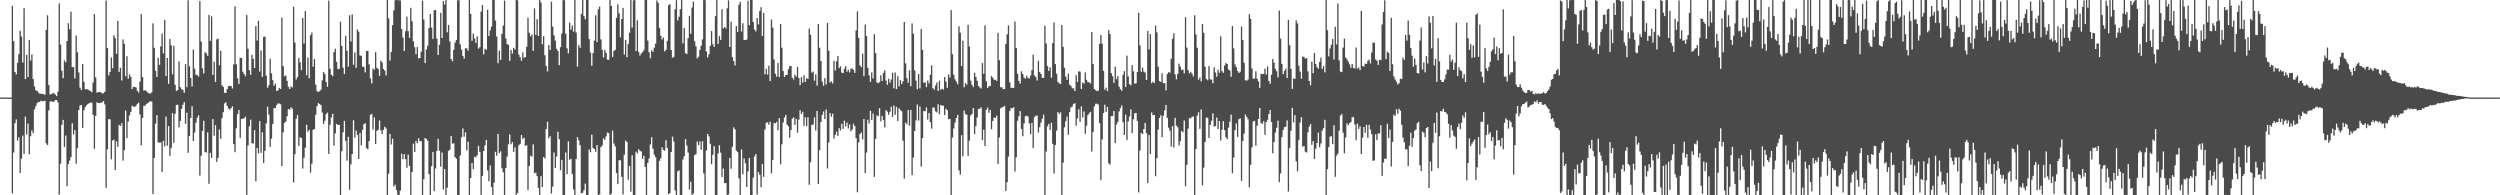 <?xml version="1.0" encoding="UTF-8"?>
<svg xmlns="http://www.w3.org/2000/svg" width="1920" height="150">
  <path d="M0 74.923h1v1.000H0zM1 74.926h1v1.000H1zM2 74.928h1v1.000H2zM3 74.909h1v1.000H3zM4 74.894h1v1.000H4zM5 74.924h1v1.000H5zM6 74.919h1v1.000H6zM7 74.919h1v1.000H7zM8 74.915h1v1.000H8zM9 4.436h1v144.067H9zM10 31.588h1v85.577H10zM11 55.233h1v39.396H11zM12 57.137h1v34.567H12zM13 48.171h1v59.786H13zM14 41.595h1v63.856H14zM15 23.600h1v109.339H15zM16 28.071h1v93.801H16zM17 47.959h1v56.199H17zM18 6.236h1v111.927H18zM19 60.761h1v28.815H19zM20 42.203h1v61.083H20zM21 59.237h1v35.676H21zM22 30.608h1v87.937H22zM23 46.463h1v58.169H23zM24 41.784h1v58.380H24zM25 60.715h1v41.708H25zM26 66.280h1v17.723H26zM27 69.304h1v12.258H27zM28 69.767h1v9.527H28zM29 71.085h1v7.203H29zM30 71.888h1v6.347H30zM31 71.995h1v5.368H31zM32 72.023h1v5.746H32zM33 72.351h1v5.342H33zM34 72.803h1v4.551H34zM35 22.974h1v87.143H35zM36 11.748h1v99.642H36zM37 65.217h1v19.626H37zM38 72.482h1v5.490H38zM39 72.374h1v5.385H39zM40 71.700h1v6.513H40zM41 71.528h1v6.617H41zM42 72.615h1v4.259H42zM43 73.829h1v2.960H43zM44 70.421h1v8.172H44zM45 2.659h1v146.857H45zM46 34.141h1v91.569H46zM47 54.311h1v41.599H47zM48 60.045h1v31.997H48zM49 46.438h1v66.389H49zM50 47.933h1v56.180H50zM51 31.511h1v111.526H51zM52 17.853h1v108.138H52zM53 22.427h1v100.989H53zM54 8.974h1v111.719H54zM55 51.577h1v43.115H55zM56 51.531h1v51.764H56zM57 60.289h1v39.629H57zM58 27.184h1v98.495H58zM59 40.170h1v73.670H59zM60 55.638h1v28.909H60zM61 67.345h1v13.633H61zM62 69.220h1v11.368H62zM63 49.095h1v49.110H63zM64 62.805h1v21.915H64zM65 68.628h1v13.712H65zM66 68.522h1v12.320H66zM67 68.584h1v11.340H67zM68 69.489h1v9.697H68zM69 69.863h1v8.909H69zM70 70.851h1v7.951H70zM71 63.349h1v24.893H71zM72 10.862h1v103.402H72zM73 59.441h1v29.606H73zM74 71.126h1v7.361H74zM75 70.787h1v8.302H75zM76 70.497h1v8.779H76zM77 70.945h1v7.784H77zM78 71.720h1v7.043H78zM79 71.559h1v5.992H79zM80 70.391h1v9.773H80zM81 0.407h1v143.816H81zM82 36.925h1v77.692H82zM83 57.916h1v33.605H83zM84 55.286h1v36.345H84zM85 44.090h1v78.293H85zM86 52.449h1v55.480H86zM87 27.132h1v80.123H87zM88 29.343h1v101.231H88zM89 41.281h1v67.334H89zM90 16.089h1v96.648H90zM91 55.221h1v40.746H91zM92 52.088h1v44.611H92zM93 61.792h1v32.900H93zM94 30.260h1v93.135H94zM95 33.654h1v81.669H95zM96 58.525h1v26.360H96zM97 43.191h1v62.865H97zM98 60.410h1v32.983H98zM99 57.144h1v31.457H99zM100 59.090h1v26.833H100zM101 68.470h1v12.809H101zM102 66.654h1v15.094H102zM103 66.798h1v15.443H103zM104 67.214h1v13.961H104zM105 69.791h1v9.953H105zM106 71.081h1v7.819H106zM107 62.661h1v25.283H107zM108 10.895h1v100.640H108zM109 59.141h1v31.453H109zM110 69.655h1v11.600H110zM111 69.202h1v12.027H111zM112 70.053h1v9.720H112zM113 71.075h1v8.307H113zM114 71.723h1v6.578H114zM115 71.837h1v5.950H115zM116 71.019h1v6.940H116zM117 17.922h1v131.136H117zM118 36.695h1v84.613H118zM119 54.335h1v40.656H119zM120 59.144h1v29.268H120zM121 44.398h1v64.955H121zM122 49.803h1v59.785H122zM123 35.616h1v73.780H123zM124 25.813h1v106.267H124zM125 41.027h1v67.102H125zM126 15.410h1v96.975H126zM127 58.409h1v31.124H127zM128 44.488h1v67.339H128zM129 64.351h1v32.465H129zM130 29.949h1v89.766H130zM131 34.867h1v78.672H131zM132 57.157h1v29.789H132zM133 35.209h1v74.475H133zM134 65.133h1v22.196H134zM135 69.844h1v10.738H135zM136 69.190h1v11.195H136zM137 47.155h1v50.705H137zM138 67.020h1v25.789H138zM139 68.577h1v14.972H139zM140 69.023h1v11.387H140zM141 71.309h1v7.108H141zM142 49.189h1v45.864H142zM143 66.943h1v19.571H143zM144 0.213h1v117.064H144zM145 50.963h1v53.432H145zM146 59.969h1v30.659H146zM147 66.417h1v15.232H147zM148 38.040h1v70.248H148zM149 52.677h1v49.104H149zM150 57.372h1v36.927H150zM151 57.741h1v32.700H151zM152 58.757h1v29.816H152zM153 0.872h1v133.993H153zM154 31.916h1v87.680H154zM155 52.547h1v47.982H155zM156 56.475h1v36.244H156zM157 40.135h1v76.710H157zM158 41.013h1v76.157H158zM159 42.891h1v58.758H159zM160 11.453h1v129.711H160zM161 31.403h1v86.002H161zM162 12.561h1v108.721H162zM163 57.558h1v33.949H163zM164 47.401h1v56.835H164zM165 62.882h1v33.259H165zM166 30.267h1v94.066H166zM167 29.650h1v91.558H167zM168 50.015h1v49.484H168zM169 39.000h1v67.609H169zM170 65.477h1v25.301H170zM171 66.785h1v19.378H171zM172 71.320h1v8.119H172zM173 71.297h1v7.253H173zM174 68.443h1v12.973H174zM175 66.173h1v17.125H175zM176 65.965h1v18.266H176zM177 65.979h1v17.000H177zM178 67.964h1v13.689H178zM179 49.501h1v61.171H179zM180 4.840h1v112.059H180zM181 49.412h1v49.131H181zM182 60.129h1v27.403H182zM183 64.517h1v19.983H183zM184 44.334h1v61.504H184zM185 44.563h1v46.807H185zM186 55.031h1v36.144H186zM187 56.951h1v33.817H187zM188 58.561h1v31.080H188zM189 11.522h1v138.131H189zM190 37.357h1v74.369H190zM191 53.850h1v43.226H191zM192 57.434h1v34.442H192zM193 42.097h1v67.978H193zM194 45.144h1v64.968H194zM195 52.248h1v47.695H195zM196 19.997h1v119.250H196zM197 31.122h1v82.500H197zM198 15.913h1v101.925H198zM199 54.985h1v38.046H199zM200 38.755h1v78.689H200zM201 59.059h1v42.570H201zM202 28.311h1v96.966H202zM203 28.097h1v87.756H203zM204 58.089h1v36.807H204zM205 67.316h1v14.627H205zM206 65.448h1v22.546H206zM207 45.157h1v67.645H207zM208 56.313h1v50.061H208zM209 61.586h1v33.710H209zM210 65.940h1v17.163H210zM211 64.217h1v18.709H211zM212 69.775h1v10.986H212zM213 69.413h1v10.039H213zM214 67.491h1v12.014H214zM215 68.315h1v11.826H215zM216 13.563h1v113.988H216zM217 50.817h1v50.814H217zM218 58.610h1v35.768H218zM219 57.956h1v35.435H219zM220 62.098h1v27.258H220zM221 66.643h1v17.058H221zM222 68.328h1v15.938H222zM223 66.283h1v16.174H223zM224 67.181h1v16.319H224zM225 5.209h1v134.933H225zM226 32.678h1v85.770H226zM227 61.054h1v30.230H227zM228 59.198h1v29.157H228zM229 44.436h1v67.614H229zM230 47.923h1v57.561H230zM231 53.827h1v52.181H231zM232 13.741h1v115.702H232zM233 33.441h1v87.730H233zM234 8.488h1v104.915H234zM235 57.758h1v38.021H235zM236 44.219h1v56.959H236zM237 60.154h1v39.618H237zM238 27.103h1v105.485H238zM239 25.056h1v100.701H239zM240 51.271h1v48.387H240zM241 45.359h1v53.775H241zM242 65.051h1v23.137H242zM243 70.030h1v11.439H243zM244 70.607h1v8.609H244zM245 70.024h1v9.824H245zM246 68.789h1v12.027H246zM247 61.699h1v24.715H247zM248 55.202h1v39.979H248zM249 56.852h1v35.804H249zM250 62.920h1v24.608H250zM251 66.587h1v19.886H251zM252 0.523h1v117.706H252zM253 52.813h1v42.958H253zM254 57.350h1v32.758H254zM255 58.518h1v28.909H255zM256 40.110h1v71.788H256zM257 37.375h1v65.070H257zM258 47.444h1v47.711H258zM259 53.069h1v42.933H259zM260 52.952h1v42.887H260zM261 16.647h1v133.218H261zM262 35.298h1v80.872H262zM263 51.963h1v49.744H263zM264 56.854h1v35.990H264zM265 27.440h1v80.772H265zM266 39.009h1v84.373H266zM267 51.246h1v53.824H267zM268 11.718h1v134.068H268zM269 31.843h1v94.406H269zM270 11.036h1v107.261H270zM271 49.730h1v42.643H271zM272 40.245h1v65.478H272zM273 52.142h1v48.151H273zM274 22.653h1v80.974H274zM275 24.360h1v97.750H275zM276 42.588h1v59.447H276zM277 42.881h1v68.801H277zM278 51.159h1v48.590H278zM279 51.475h1v43.968H279zM280 55.624h1v39.047H280zM281 39.175h1v74.537H281zM282 39.030h1v75.657H282zM283 49.384h1v58.973H283zM284 60.173h1v28.008H284zM285 64.139h1v23.299H285zM286 52.574h1v46.942H286zM287 53.494h1v36.690H287zM288 40.071h1v70.527H288zM289 52.051h1v48.418H289zM290 53.136h1v46.534H290zM291 58.223h1v34.272H291zM292 46.648h1v53.456H292zM293 47.908h1v55.067H293zM294 52.984h1v46.821H294zM295 54.241h1v43.093H295zM296 57.931h1v40.741H296zM297 -0.234h1v150.099H297zM298 14.107h1v119.316H298zM299 46.595h1v56.318H299zM300 39.853h1v71.082H300zM301 19.344h1v87.141H301zM302 7.993h1v135.237H302zM303 0.128h1v141.689H303zM304 -0.088h1v145.952H304zM305 0.064h1v149.493H305zM306 0.184h1v149.982H306zM307 0.340h1v146.107H307zM308 22.222h1v95.844H308zM309 28.818h1v93.423H309zM310 39.136h1v79.255H310zM311 24.030h1v98.207H311zM312 12.802h1v116.001H312zM313 23.883h1v94.828H313zM314 29.025h1v98.424H314zM315 5.984h1v144.155H315zM316 16.370h1v115.797H316zM317 31.807h1v78.513H317zM318 36.270h1v80.405H318zM319 41.600h1v66.572H319zM320 36.144h1v73.832H320zM321 44.812h1v61.309H321zM322 44.516h1v63.921H322zM323 39.686h1v68.771H323zM324 0.461h1v149.688H324zM325 14.951h1v122.606H325zM326 48.472h1v57.491H326zM327 38.065h1v68.637H327zM328 35.092h1v73.026H328zM329 21.563h1v112.208H329zM330 10.828h1v139.178H330zM331 21.136h1v106.499H331zM332 29.830h1v86.925H332zM333 7.836h1v138.962H333zM334 7.744h1v121.649H334zM335 29.667h1v86.287H335zM336 42.223h1v64.380H336zM337 34.400h1v81.337H337zM338 9.921h1v118.105H338zM339 29.206h1v87.924H339zM340 0.856h1v144.730H340zM341 3.540h1v126.271H341zM342 -1.391h1v151.927H342zM343 24.769h1v119.360H343zM344 19.179h1v96.755H344zM345 31.840h1v83.013H345zM346 45.288h1v59.150H346zM347 47.070h1v63.260H347zM348 38.228h1v71.798H348zM349 32.728h1v87.971H349zM350 30.602h1v91.242H350zM351 0.275h1v150.419H351zM352 0.096h1v149.886H352zM353 34.121h1v85.298H353zM354 38.085h1v67.403H354zM355 42.995h1v55.663H355zM356 45.068h1v59.899H356zM357 37.143h1v64.484H357zM358 37.117h1v78.370H358zM359 38.879h1v69.932H359zM360 -0.298h1v150.141H360zM361 10.685h1v126.044H361zM362 31.314h1v93.832H362zM363 25.793h1v104.193H363zM364 29.545h1v90.785H364zM365 32.903h1v87.948H365zM366 27.896h1v91.372H366zM367 37.330h1v74.715H367zM368 36.230h1v80.458H368zM369 8.903h1v140.829H369zM370 3.867h1v131.270H370zM371 41.783h1v74.245H371zM372 37.371h1v74.331H372zM373 38.309h1v69.087H373zM374 7.428h1v123.461H374zM375 27.672h1v111.558H375zM376 23.258h1v103.817H376zM377 20.338h1v123.449H377zM378 -0.384h1v150.412H378zM379 0.023h1v140.313H379zM380 15.764h1v100.818H380zM381 28.041h1v91.542H381zM382 48.557h1v54.320H382zM383 38.883h1v78.708H383zM384 45.953h1v70.284H384zM385 25.950h1v103.292H385zM386 19.688h1v112.680H386zM387 0.399h1v149.716H387zM388 29.476h1v99.547H388zM389 33.805h1v86.394H389zM390 34.557h1v76.353H390zM391 46.725h1v56.465H391zM392 38.325h1v72.483H392zM393 41.117h1v68.003H393zM394 36.717h1v79.981H394zM395 38.060h1v75.031H395zM396 -0.513h1v150.364H396zM397 0.241h1v147.911H397zM398 41.881h1v69.709H398zM399 43.999h1v66.493H399zM400 46.627h1v57.124H400zM401 40.234h1v66.487H401zM402 44.379h1v61.310H402zM403 43.841h1v68.232H403zM404 35.933h1v75.635H404zM405 13.494h1v132.620H405zM406 25.093h1v102.452H406zM407 27.948h1v91.608H407zM408 26.435h1v93.908H408zM409 39.053h1v71.804H409zM410 6.425h1v126.574H410zM411 26.730h1v105.904H411zM412 14.814h1v120.480H412zM413 27.582h1v116.700H413zM414 -3.777h1v155.693H414zM415 1.949h1v133.339H415zM416 33.999h1v109.619H416zM417 27.756h1v92.751H417zM418 42.443h1v79.295H418zM419 50.523h1v48.625H419zM420 54.880h1v38.623H420zM421 34.559h1v71.618H421zM422 38.411h1v66.153H422zM423 1.318h1v147.338H423zM424 20.406h1v122.858H424zM425 27.154h1v89.930H425zM426 31.229h1v97.756H426zM427 37.404h1v82.803H427zM428 39.092h1v62.082H428zM429 50.080h1v56.790H429zM430 36.209h1v94.512H430zM431 25.759h1v97.015H431zM432 -0.459h1v152.024H432zM433 0.210h1v149.803H433zM434 25.801h1v91.286H434zM435 37.114h1v96.624H435zM436 40.951h1v67.666H436zM437 17.401h1v105.320H437zM438 22.780h1v99.154H438zM439 19.631h1v113.879H439zM440 24.280h1v121.256H440zM441 -0.162h1v150.470H441zM442 25.024h1v97.110H442zM443 51.203h1v54.040H443zM444 34.650h1v73.071H444zM445 36.694h1v74.799H445zM446 10.634h1v137.817H446zM447 -0.235h1v148.324H447zM448 12.415h1v133.699H448zM449 14.810h1v126.135H449zM450 -0.716h1v151.420H450zM451 -0.396h1v151.037H451zM452 30.036h1v84.731H452zM453 40.343h1v76.622H453zM454 50.504h1v52.944H454zM455 40.733h1v72.946H455zM456 31.203h1v83.208H456zM457 11.704h1v104.803H457zM458 32.379h1v79.004H458zM459 7.143h1v142.775H459zM460 5.000h1v144.371H460zM461 30.236h1v82.760H461zM462 38.252h1v73.411H462zM463 44.188h1v62.036H463zM464 38.418h1v68.978H464zM465 40.585h1v64.156H465zM466 45.719h1v56.092H466zM467 45.951h1v56.313H467zM468 0.011h1v150.415H468zM469 4.562h1v144.106H469zM470 43.814h1v56.489H470zM471 39.161h1v71.061H471zM472 38.291h1v74.107H472zM473 13.738h1v119.248H473zM474 3.371h1v138.053H474zM475 10.332h1v112.680H475zM476 28.720h1v94.349H476zM477 14.620h1v121.145H477zM478 6.104h1v143.160H478zM479 41.894h1v76.890H479zM480 30.684h1v77.313H480zM481 43.941h1v65.047H481zM482 33.722h1v104.298H482zM483 25.142h1v102.348H483zM484 -0.999h1v148.162H484zM485 21.216h1v98.049H485zM486 0.303h1v149.726H486zM487 -0.133h1v150.077H487zM488 39.232h1v77.243H488zM489 15.660h1v102.151H489zM490 39.890h1v74.700H490zM491 42.627h1v73.147H491zM492 41.049h1v75.253H492zM493 40.039h1v81.918H493zM494 38.611h1v80.998H494zM495 -0.132h1v128.290H495zM496 -0.014h1v150.090H496zM497 31.151h1v93.982H497zM498 40.084h1v81.629H498zM499 44.701h1v66.236H499zM500 38.592h1v66.820H500zM501 39.809h1v74.492H501zM502 36.592h1v82.209H502zM503 33.495h1v87.221H503zM504 0.379h1v149.540H504zM505 2.085h1v147.593H505zM506 21.559h1v101.924H506zM507 27.431h1v94.179H507zM508 30.371h1v82.828H508zM509 28.760h1v86.335H509zM510 39.445h1v76.232H510zM511 38.244h1v69.460H511zM512 31.334h1v82.297H512zM513 4.025h1v144.997H513zM514 3.178h1v145.173H514zM515 38.466h1v78.316H515zM516 44.354h1v60.609H516zM517 43.690h1v65.006H517zM518 7.108h1v139.156H518zM519 0.120h1v149.814H519zM520 15.641h1v115.917H520zM521 12.855h1v117.949H521zM522 7.047h1v145.334H522zM523 -0.950h1v150.922H523zM524 33.272h1v89.198H524zM525 21.511h1v98.479H525zM526 40.933h1v65.942H526zM527 41.512h1v70.185H527zM528 29.291h1v87.879H528zM529 12.112h1v133.501H529zM530 25.928h1v113.568H530zM531 5.748h1v143.976H531zM532 1.225h1v147.365H532zM533 31.624h1v87.464H533zM534 35.557h1v82.857H534zM535 44.875h1v63.803H535zM536 43.581h1v67.919H536zM537 38.347h1v70.281H537zM538 35.146h1v79.809H538zM539 30.334h1v78.085H539zM540 -1.024h1v134.185H540zM541 0.127h1v150.782H541zM542 39.498h1v76.118H542zM543 44.108h1v58.734H543zM544 41.679h1v63.149H544zM545 35.248h1v75.155H545zM546 23.879h1v102.274H546zM547 33.965h1v84.889H547zM548 35.983h1v76.267H548zM549 12.392h1v137.763H549zM550 -0.097h1v150.094H550zM551 33.757h1v84.093H551zM552 27.736h1v83.874H552zM553 30.625h1v86.628H553zM554 7.082h1v128.782H554zM555 21.905h1v107.559H555zM556 20.719h1v119.924H556zM557 21.937h1v118.647H557zM558 6.378h1v145.607H558zM559 0.252h1v149.133H559zM560 36.049h1v85.318H560zM561 16.643h1v112.941H561zM562 43.877h1v68.872H562zM563 46.871h1v50.941H563zM564 50.284h1v49.059H564zM565 20.027h1v95.710H565zM566 24.504h1v92.300H566zM567 3.589h1v133.384H567zM568 1.384h1v148.552H568zM569 24.186h1v90.602H569zM570 17.834h1v115.992H570zM571 30.759h1v90.909H571zM572 30.666h1v94.735H572zM573 30.406h1v113.142H573zM574 0.498h1v131.189H574zM575 19.357h1v101.936H575zM576 -0.443h1v150.794H576zM577 -0.109h1v150.541H577zM578 16.854h1v119.524H578zM579 22.681h1v97.547H579zM580 24.135h1v94.158H580zM581 13.794h1v135.681H581zM582 18.732h1v113.389H582zM583 8.501h1v125.710H583zM584 5.526h1v138.251H584zM585 27.711h1v98.139H585zM586 9.913h1v125.943H586zM587 57.096h1v42.396H587zM588 52.800h1v41.509H588zM589 57.277h1v36.598H589zM590 50.493h1v45.254H590zM591 62.247h1v31.187H591zM592 14.958h1v118.136H592zM593 21.178h1v101.626H593zM594 45.683h1v48.808H594zM595 56.673h1v38.030H595zM596 58.886h1v34.712H596zM597 48.325h1v51.745H597zM598 59.129h1v31.567H598zM599 18.450h1v107.782H599zM600 36.593h1v74.213H600zM601 54.570h1v39.541H601zM602 59.203h1v31.038H602zM603 57.640h1v30.634H603zM604 57.425h1v38.296H604zM605 53.168h1v43.773H605zM606 50.800h1v54.918H606zM607 50.685h1v49.178H607zM608 59.728h1v31.347H608zM609 61.102h1v29.038H609zM610 57.393h1v38.432H610zM611 58.855h1v32.455H611zM612 51.338h1v50.567H612zM613 59.889h1v32.005H613zM614 65.442h1v19.194H614zM615 59.254h1v28.294H615zM616 63.485h1v22.375H616zM617 57.820h1v38.805H617zM618 62.938h1v27.194H618zM619 60.082h1v36.820H619zM620 60.668h1v29.349H620zM621 21.928h1v119.956H621zM622 26.708h1v97.888H622zM623 55.748h1v40.219H623zM624 54.964h1v40.679H624zM625 61.966h1v28.137H625zM626 57.117h1v43.150H626zM627 65.788h1v19.404H627zM628 18.411h1v122.933H628zM629 36.661h1v78.652H629zM630 46.833h1v46.930H630zM631 62.638h1v25.601H631zM632 65.914h1v19.684H632zM633 59.996h1v31.463H633zM634 64.844h1v19.218H634zM635 17.592h1v111.808H635zM636 39.005h1v70.472H636zM637 63.361h1v23.479H637zM638 62.537h1v27.051H638zM639 64.094h1v23.190H639zM640 46.690h1v59.796H640zM641 54.169h1v49.367H641zM642 47.062h1v54.097H642zM643 43.008h1v61.400H643zM644 52.255h1v46.076H644zM645 50.903h1v49.271H645zM646 55.695h1v39.371H646zM647 56.151h1v42.820H647zM648 52.824h1v39.855H648zM649 50.825h1v46.313H649zM650 55.039h1v39.172H650zM651 53.435h1v45.216H651zM652 55.601h1v40.041H652zM653 52.837h1v47.948H653zM654 52.541h1v46.882H654zM655 53.777h1v41.283H655zM656 55.949h1v40.825H656zM657 23.376h1v82.751H657zM658 8.680h1v138.969H658zM659 29.187h1v80.223H659zM660 50.181h1v52.608H660zM661 51.492h1v50.303H661zM662 41.230h1v65.757H662zM663 58.536h1v32.832H663zM664 18.892h1v114.054H664zM665 27.678h1v89.514H665zM666 52.077h1v39.899H666zM667 57.894h1v37.019H667zM668 62.842h1v22.214H668zM669 55.534h1v36.662H669zM670 60.225h1v26.949H670zM671 26.248h1v109.562H671zM672 40.796h1v65.849H672zM673 63.351h1v25.278H673zM674 63.842h1v25.352H674zM675 63.150h1v19.984H675zM676 57.740h1v35.435H676zM677 62.147h1v26.965H677zM678 56.030h1v36.211H678zM679 53.993h1v43.874H679zM680 61.907h1v22.647H680zM681 65.116h1v20.624H681zM682 60.437h1v27.678H682zM683 63.503h1v22.346H683zM684 61.081h1v20.888H684zM685 55.852h1v33.883H685zM686 67.818h1v13.258H686zM687 55.632h1v32.558H687zM688 68.455h1v13.614H688zM689 58.514h1v34.413H689zM690 66.308h1v16.823H690zM691 61.617h1v22.730H691zM692 64.487h1v20.939H692zM693 62.531h1v45.514H693zM694 16.875h1v120.332H694zM695 48.693h1v45.465H695zM696 60.057h1v35.387H696zM697 63.595h1v20.854H697zM698 53.979h1v42.587H698zM699 66.234h1v18.171H699zM700 18.012h1v116.431H700zM701 25.870h1v95.170H701zM702 54.004h1v46.581H702zM703 61.887h1v30.623H703zM704 68.506h1v11.738H704zM705 56.838h1v35.713H705zM706 67.864h1v13.896H706zM707 22.259h1v105.668H707zM708 38.299h1v67.739H708zM709 63.624h1v21.650H709zM710 63.129h1v22.312H710zM711 66.896h1v15.625H711zM712 61.898h1v29.906H712zM713 64.044h1v22.765H713zM714 57.459h1v36.312H714zM715 50.241h1v48.576H715zM716 67.753h1v14.712H716zM717 68.789h1v13.943H717zM718 65.702h1v19.877H718zM719 63.409h1v22.968H719zM720 69.873h1v10.238H720zM721 61.973h1v25.700H721zM722 68.991h1v11.713H722zM723 68.093h1v13.126H723zM724 68.761h1v12.414H724zM725 59.123h1v29.231H725zM726 62.653h1v20.920H726zM727 67.449h1v17.162H727zM728 57.139h1v34.428H728zM729 59.557h1v31.734H729zM730 7.838h1v142.542H730zM731 41.624h1v63.980H731zM732 57.356h1v41.323H732zM733 60.943h1v33.175H733zM734 62.719h1v27.924H734zM735 64.772h1v23.520H735zM736 20.165h1v110.654H736zM737 25.164h1v109.024H737zM738 50.712h1v53.104H738zM739 31.358h1v88.706H739zM740 66.970h1v17.911H740zM741 63.916h1v23.725H741zM742 64.990h1v23.102H742zM743 19.154h1v100.591H743zM744 35.647h1v72.373H744zM745 61.876h1v26.798H745zM746 65.131h1v22.483H746zM747 66.943h1v16.046H747zM748 55.839h1v47.209H748zM749 59.107h1v37.719H749zM750 62.055h1v28.204H750zM751 65.985h1v17.683H751zM752 67.206h1v16.331H752zM753 67.973h1v14.464H753zM754 48.422h1v59.225H754zM755 56.734h1v42.829H755zM756 19.430h1v92.673H756zM757 62.409h1v21.943H757zM758 67.623h1v15.005H758zM759 66.187h1v20.394H759zM760 66.101h1v18.303H760zM761 58.464h1v40.817H761zM762 59.703h1v33.173H762zM763 61.400h1v28.789H763zM764 61.142h1v29.391H764zM765 62.174h1v26.605H765zM766 25.245h1v100.730H766zM767 46.303h1v59.280H767zM768 66.979h1v16.286H768zM769 67.070h1v15.402H769zM770 68.458h1v13.639H770zM771 68.341h1v12.995H771zM772 33.814h1v112.822H772zM773 26.303h1v113.642H773zM774 19.517h1v100.737H774zM775 63.183h1v22.027H775zM776 67.378h1v15.783H776zM777 67.519h1v15.548H777zM778 67.531h1v14.889H778zM779 16.564h1v115.165H779zM780 36.875h1v83.968H780zM781 56.586h1v36.196H781zM782 62.164h1v27.103H782zM783 64.202h1v21.092H783zM784 54.708h1v44.414H784zM785 56.847h1v47.791H785zM786 59.573h1v35.324H786zM787 60.415h1v28.845H787zM788 58.127h1v30.686H788zM789 59.750h1v29.690H789zM790 60.298h1v34.538H790zM791 58.046h1v44.998H791zM792 53.851h1v40.552H792zM793 41.963h1v71.754H793zM794 57.925h1v32.139H794zM795 59.249h1v29.550H795zM796 61.852h1v26.991H796zM797 46.713h1v55.055H797zM798 55.171h1v42.513H798zM799 56.797h1v37.362H799zM800 59.756h1v31.440H800zM801 59.804h1v28.256H801zM802 19.716h1v130.290H802zM803 33.457h1v82.939H803zM804 50.806h1v46.152H804zM805 54.438h1v40.704H805zM806 51.597h1v48.140H806zM807 59.703h1v34.541H807zM808 33.167h1v77.273H808zM809 17.267h1v116.016H809zM810 49.186h1v62.202H810zM811 56.606h1v43.753H811zM812 62.854h1v23.111H812zM813 63.926h1v23.592H813zM814 64.493h1v21.776H814zM815 19.182h1v130.789H815zM816 35.980h1v88.943H816zM817 52.042h1v45.772H817zM818 58.769h1v34.367H818zM819 61.387h1v28.126H819zM820 56.586h1v46.935H820zM821 64.905h1v21.151H821zM822 66.015h1v16.629H822zM823 67.850h1v13.979H823zM824 67.850h1v12.063H824zM825 69.890h1v9.353H825zM826 57.760h1v38.757H826zM827 62.882h1v28.057H827zM828 54.798h1v29.053H828zM829 55.008h1v38.576H829zM830 68.292h1v13.431H830zM831 63.339h1v26.923H831zM832 64.235h1v21.395H832zM833 55.660h1v47.116H833zM834 61.279h1v35.219H834zM835 63.072h1v25.380H835zM836 63.229h1v23.798H836zM837 64.137h1v21.723H837zM838 24.520h1v91.870H838zM839 49.135h1v52.295H839zM840 68.358h1v13.325H840zM841 69.323h1v10.365H841zM842 70.028h1v9.608H842zM843 69.639h1v10.686H843zM844 33.699h1v60.863H844zM845 26.923h1v111.475H845zM846 33.544h1v73.455H846zM847 54.406h1v32.356H847zM848 68.852h1v11.526H848zM849 67.255h1v18.765H849zM850 69.943h1v12.250H850zM851 23.217h1v102.243H851zM852 26.142h1v100.242H852zM853 56.204h1v32.963H853zM854 58.497h1v30.690H854zM855 63.704h1v21.467H855zM856 51.243h1v58.687H856zM857 60.769h1v34.889H857zM858 58.438h1v35.174H858zM859 66.520h1v19.068H859zM860 68.444h1v14.662H860zM861 69.725h1v11.279H861zM862 57.444h1v36.406H862zM863 54.689h1v49.006H863zM864 66.836h1v21.236H864zM865 42.679h1v64.773H865zM866 58.653h1v34.610H866zM867 64.663h1v24.765H867zM868 65.548h1v18.416H868zM869 50.048h1v52.217H869zM870 54.789h1v36.866H870zM871 64.228h1v22.717H871zM872 64.058h1v22.750H872zM873 55.372h1v37.498H873zM874 9.853h1v137.935H874zM875 34.916h1v80.650H875zM876 55.211h1v46.820H876zM877 51.916h1v51.137H877zM878 54.978h1v44.091H878zM879 55.737h1v38.603H879zM880 61.384h1v40.915H880zM881 23.689h1v116.811H881zM882 37.927h1v65.818H882zM883 26.179h1v92.083H883zM884 63.889h1v22.449H884zM885 62.610h1v25.929H885zM886 63.788h1v24.417H886zM887 19.642h1v115.730H887zM888 24.870h1v96.568H888zM889 51.285h1v48.265H889zM890 62.333h1v28.212H890zM891 62.858h1v25.624H891zM892 56.303h1v49.071H892zM893 63.914h1v24.962H893zM894 63.800h1v20.976H894zM895 69.400h1v11.212H895zM896 56.757h1v33.756H896zM897 55.417h1v42.632H897zM898 55.840h1v44.490H898zM899 45.120h1v67.456H899zM900 29.818h1v67.072H900zM901 25.537h1v87.642H901zM902 57.066h1v33.450H902zM903 60.931h1v35.599H903zM904 56.771h1v40.973H904zM905 48.859h1v62.839H905zM906 51.129h1v57.308H906zM907 53.861h1v46.692H907zM908 53.352h1v48.219H908zM909 56.291h1v36.251H909zM910 13.277h1v129.757H910zM911 36.489h1v90.021H911zM912 53.920h1v44.908H912zM913 56.328h1v34.430H913zM914 55.133h1v35.748H914zM915 56.592h1v33.129H915zM916 58.686h1v30.735H916zM917 11.741h1v138.207H917zM918 26.482h1v88.020H918zM919 36.658h1v52.097H919zM920 61.191h1v25.076H920zM921 59.475h1v39.433H921zM922 62.506h1v21.550H922zM923 18.405h1v123.951H923zM924 25.137h1v103.571H924zM925 51.227h1v57.903H925zM926 60.682h1v29.559H926zM927 61.576h1v28.928H927zM928 50.773h1v55.233H928zM929 60.851h1v35.111H929zM930 61.122h1v31.639H930zM931 63.916h1v23.058H931zM932 51.636h1v45.576H932zM933 55.663h1v41.216H933zM934 58.880h1v31.364H934zM935 53.553h1v45.567H935zM936 55.890h1v37.035H936zM937 27.936h1v80.005H937zM938 54.629h1v45.058H938zM939 55.846h1v37.225H939zM940 50.307h1v49.700H940zM941 48.319h1v57.112H941zM942 49.131h1v57.653H942zM943 53.298h1v44.728H943zM944 54.239h1v39.289H944zM945 58.996h1v29.003H945zM946 19.954h1v113.081H946zM947 37.158h1v83.920H947zM948 49.511h1v50.501H948zM949 51.577h1v43.188H949zM950 54.529h1v50.606H950zM951 56.117h1v35.464H951zM952 55.080h1v35.861H952zM953 20.416h1v118.546H953zM954 30.758h1v77.555H954zM955 48.131h1v54.487H955zM956 61.582h1v26.396H956zM957 61.975h1v27.765H957zM958 61.098h1v30.604H958zM959 10.875h1v132.946H959zM960 14.474h1v112.158H960zM961 52.659h1v60.570H961zM962 60.396h1v32.828H962zM963 60.314h1v32.453H963zM964 54.710h1v57.192H964zM965 60.464h1v36.008H965zM966 62.503h1v28.909H966zM967 67.553h1v15.358H967zM968 56.655h1v37.696H968zM969 56.936h1v38.251H969zM970 56.656h1v36.409H970zM971 52.754h1v50.728H971zM972 57.199h1v36.499H972zM973 51.019h1v40.966H973zM974 62.178h1v25.454H974zM975 64.305h1v20.214H975zM976 57.378h1v36.352H976zM977 45.238h1v72.483H977zM978 48.023h1v61.174H978zM979 52.951h1v48.883H979zM980 54.739h1v43.380H980zM981 59.390h1v33.248H981zM982 8.113h1v131.802H982zM983 29.641h1v103.558H983zM984 49.036h1v56.303H984zM985 56.932h1v42.950H985zM986 54.540h1v43.108H986zM987 52.680h1v44.657H987zM988 59.859h1v32.603H988zM989 15.271h1v131.813H989zM990 34.720h1v78.909H990zM991 52.829h1v47.565H991zM992 68.263h1v14.574H992zM993 60.180h1v33.829H993zM994 60.619h1v27.731H994zM995 15.609h1v108.344H995zM996 18.009h1v113.585H996zM997 50.445h1v57.164H997zM998 54.955h1v39.128H998zM999 60.487h1v29.454H999zM1000 43.392h1v69.183H1000zM1001 43.726h1v68.434H1001zM1002 45.125h1v71.388H1002zM1003 44.624h1v72.514H1003zM1004 54.848h1v46.827H1004zM1005 62.219h1v34.996H1005zM1006 65.528h1v29.733H1006zM1007 47.374h1v63.842H1007zM1008 56.224h1v52.091H1008zM1009 40.674h1v81.487H1009zM1010 49.154h1v65.013H1010zM1011 51.628h1v58.171H1011zM1012 52.779h1v49.102H1012zM1013 47.537h1v65.528H1013zM1014 44.262h1v65.889H1014zM1015 52.889h1v47.459H1015zM1016 50.783h1v47.673H1016zM1017 55.570h1v36.457H1017zM1018 0.052h1v149.942H1018zM1019 23.199h1v106.734H1019zM1020 43.243h1v69.689H1020zM1021 37.165h1v67.762H1021zM1022 34.335h1v70.277H1022zM1023 29.956h1v80.718H1023zM1024 45.687h1v50.469H1024zM1025 20.562h1v115.242H1025zM1026 34.131h1v85.416H1026zM1027 2.693h1v115.317H1027zM1028 46.367h1v54.005H1028zM1029 54.961h1v33.762H1029zM1030 55.403h1v32.222H1030zM1031 36.610h1v65.275H1031zM1032 29.583h1v88.233H1032zM1033 44.058h1v61.543H1033zM1034 45.576h1v49.118H1034zM1035 47.325h1v48.954H1035zM1036 49.430h1v45.177H1036zM1037 52.092h1v41.628H1037zM1038 49.119h1v40.872H1038zM1039 52.199h1v37.723H1039zM1040 52.573h1v42.969H1040zM1041 36.525h1v71.203H1041zM1042 52.748h1v42.077H1042zM1043 51.857h1v47.180H1043zM1044 53.808h1v43.108H1044zM1045 8.458h1v109.857H1045zM1046 50.628h1v55.097H1046zM1047 51.075h1v46.482H1047zM1048 48.871h1v53.108H1048zM1049 49.119h1v46.733H1049zM1050 46.779h1v59.043H1050zM1051 45.711h1v50.204H1051zM1052 48.751h1v50.789H1052zM1053 40.290h1v62.671H1053zM1054 32.773h1v90.703H1054zM1055 32.763h1v90.482H1055zM1056 45.617h1v57.551H1056zM1057 46.611h1v61.012H1057zM1058 49.828h1v52.660H1058zM1059 45.985h1v56.458H1059zM1060 46.136h1v49.995H1060zM1061 18.840h1v116.217H1061zM1062 9.233h1v115.535H1062zM1063 0.210h1v121.714H1063zM1064 45.389h1v76.585H1064zM1065 39.664h1v55.430H1065zM1066 40.716h1v65.334H1066zM1067 54.500h1v45.044H1067zM1068 13.674h1v114.207H1068zM1069 49.346h1v59.673H1069zM1070 58.662h1v29.404H1070zM1071 61.029h1v28.029H1071zM1072 62.725h1v21.178H1072zM1073 64.923h1v22.547H1073zM1074 63.907h1v19.638H1074zM1075 60.353h1v24.668H1075zM1076 60.768h1v35.012H1076zM1077 44.207h1v61.466H1077zM1078 46.038h1v63.200H1078zM1079 26.837h1v87.734H1079zM1080 31.254h1v83.440H1080zM1081 15.808h1v111.774H1081zM1082 26.708h1v85.233H1082zM1083 36.915h1v64.925H1083zM1084 42.749h1v70.007H1084zM1085 51.176h1v54.835H1085zM1086 44.974h1v55.348H1086zM1087 49.836h1v49.662H1087zM1088 56.043h1v38.576H1088zM1089 56.464h1v37.093H1089zM1090 31.112h1v95.748H1090zM1091 21.088h1v110.174H1091zM1092 53.339h1v47.664H1092zM1093 47.943h1v54.009H1093zM1094 55.542h1v49.769H1094zM1095 42.988h1v55.313H1095zM1096 48.735h1v48.820H1096zM1097 12.541h1v131.832H1097zM1098 17.505h1v106.592H1098zM1099 37.145h1v94.268H1099zM1100 12.243h1v97.380H1100zM1101 50.278h1v44.070H1101zM1102 45.201h1v56.795H1102zM1103 62.895h1v23.521H1103zM1104 29.289h1v99.945H1104zM1105 47.169h1v57.418H1105zM1106 61.400h1v23.918H1106zM1107 62.910h1v22.619H1107zM1108 62.994h1v20.562H1108zM1109 60.982h1v24.986H1109zM1110 57.180h1v29.207H1110zM1111 53.500h1v34.274H1111zM1112 53.457h1v41.639H1112zM1113 41.974h1v63.774H1113zM1114 47.319h1v48.764H1114zM1115 45.708h1v54.470H1115zM1116 53.586h1v50.541H1116zM1117 48.133h1v56.985H1117zM1118 17.344h1v96.957H1118zM1119 58.444h1v39.148H1119zM1120 51.653h1v43.319H1120zM1121 53.848h1v45.389H1121zM1122 54.650h1v39.639H1122zM1123 60.215h1v28.413H1123zM1124 56.937h1v33.591H1124zM1125 63.025h1v23.266H1125zM1126 17.473h1v121.098H1126zM1127 29.402h1v95.764H1127zM1128 38.257h1v67.970H1128zM1129 33.948h1v78.285H1129zM1130 44.339h1v65.959H1130zM1131 34.841h1v73.879H1131zM1132 44.081h1v62.923H1132zM1133 11.423h1v126.796H1133zM1134 10.294h1v118.163H1134zM1135 43.673h1v61.540H1135zM1136 18.924h1v99.727H1136zM1137 55.064h1v38.441H1137zM1138 59.055h1v34.515H1138zM1139 63.465h1v22.541H1139zM1140 36.980h1v76.530H1140zM1141 52.485h1v51.260H1141zM1142 54.516h1v41.123H1142zM1143 51.422h1v51.745H1143zM1144 47.530h1v53.951H1144zM1145 39.429h1v68.874H1145zM1146 37.803h1v67.450H1146zM1147 28.909h1v93.467H1147zM1148 41.571h1v70.272H1148zM1149 35.710h1v64.311H1149zM1150 46.404h1v61.582H1150zM1151 36.993h1v70.469H1151zM1152 41.324h1v71.075H1152zM1153 40.721h1v65.162H1153zM1154 7.238h1v107.474H1154zM1155 58.887h1v35.418H1155zM1156 58.711h1v32.180H1156zM1157 62.622h1v29.502H1157zM1158 41.910h1v56.928H1158zM1159 57.311h1v35.303H1159zM1160 55.484h1v38.474H1160zM1161 55.573h1v42.111H1161zM1162 27.671h1v106.469H1162zM1163 47.100h1v64.472H1163zM1164 64.989h1v22.139H1164zM1165 66.820h1v14.533H1165zM1166 66.929h1v22.440H1166zM1167 64.694h1v22.322H1167zM1168 67.368h1v14.290H1168zM1169 69.392h1v10.584H1169zM1170 70.685h1v9.256H1170zM1171 71.463h1v7.327H1171zM1172 71.299h1v6.743H1172zM1173 69.102h1v13.449H1173zM1174 69.156h1v12.685H1174zM1175 70.295h1v10.417H1175zM1176 69.762h1v10.748H1176zM1177 71.957h1v7.844H1177zM1178 72.545h1v5.374H1178zM1179 71.526h1v6.990H1179zM1180 72.268h1v4.820H1180zM1181 71.607h1v8.043H1181zM1182 72.202h1v6.204H1182zM1183 71.820h1v6.507H1183zM1184 71.626h1v8.687H1184zM1185 70.768h1v9.861H1185zM1186 71.770h1v8.066H1186zM1187 71.516h1v9.712H1187zM1188 69.919h1v12.848H1188zM1189 68.714h1v15.041H1189zM1190 66.388h1v20.659H1190zM1191 61.230h1v30.210H1191zM1192 60.562h1v30.129H1192zM1193 56.988h1v36.404H1193zM1194 56.695h1v40.752H1194zM1195 54.013h1v44.380H1195zM1196 52.920h1v45.297H1196zM1197 57.864h1v42.164H1197zM1198 0.380h1v147.783H1198zM1199 1.160h1v145.812H1199zM1200 31.630h1v85.482H1200zM1201 22.529h1v104.888H1201zM1202 15.605h1v110.240H1202zM1203 -0.015h1v150.538H1203zM1204 6.436h1v139.079H1204zM1205 0.343h1v149.655H1205zM1206 -0.600h1v151.016H1206zM1207 0.122h1v146.021H1207zM1208 -0.564h1v151.481H1208zM1209 10.750h1v119.189H1209zM1210 11.345h1v130.333H1210zM1211 33.606h1v92.807H1211zM1212 18.725h1v114.494H1212zM1213 8.281h1v124.634H1213zM1214 7.622h1v117.282H1214zM1215 23.398h1v99.664H1215zM1216 7.472h1v142.982H1216zM1217 -0.411h1v150.772H1217zM1218 5.373h1v129.806H1218zM1219 24.895h1v96.458H1219zM1220 34.820h1v76.478H1220zM1221 32.732h1v81.401H1221zM1222 36.236h1v71.134H1222zM1223 38.081h1v77.854H1223zM1224 37.354h1v82.865H1224zM1225 -0.204h1v150.270H1225zM1226 0.819h1v148.595H1226zM1227 41.547h1v64.878H1227zM1228 34.930h1v81.943H1228zM1229 24.493h1v95.021H1229zM1230 22.373h1v101.158H1230zM1231 11.367h1v138.738H1231zM1232 11.222h1v138.805H1232zM1233 18.536h1v108.518H1233zM1234 7.315h1v125.180H1234zM1235 6.686h1v141.001H1235zM1236 39.964h1v69.245H1236zM1237 22.701h1v94.858H1237zM1238 33.088h1v80.481H1238zM1239 2.347h1v134.291H1239zM1240 11.520h1v121.637H1240zM1241 -0.100h1v153.783H1241zM1242 -0.002h1v147.871H1242zM1243 -1.244h1v151.589H1243zM1244 0.901h1v148.764H1244zM1245 23.358h1v106.455H1245zM1246 1.062h1v125.553H1246zM1247 32.657h1v98.887H1247zM1248 35.097h1v80.661H1248zM1249 44.040h1v69.046H1249zM1250 24.820h1v101.136H1250zM1251 29.521h1v97.608H1251zM1252 12.635h1v129.224H1252zM1253 0.135h1v150.230H1253zM1254 24.967h1v100.736H1254zM1255 30.510h1v99.892H1255zM1256 40.428h1v64.169H1256zM1257 40.837h1v70.276H1257zM1258 34.932h1v74.630H1258zM1259 26.271h1v90.106H1259zM1260 28.523h1v90.369H1260zM1261 0.508h1v147.509H1261zM1262 0.814h1v149.649H1262zM1263 24.333h1v102.948H1263zM1264 17.747h1v117.873H1264zM1265 31.380h1v100.203H1265zM1266 27.422h1v98.652H1266zM1267 27.748h1v100.931H1267zM1268 22.060h1v96.273H1268zM1269 32.699h1v90.422H1269zM1270 24.430h1v122.971H1270zM1271 6.855h1v140.659H1271zM1272 38.024h1v80.796H1272zM1273 26.838h1v94.959H1273zM1274 28.160h1v88.874H1274zM1275 0.018h1v143.949H1275zM1276 0.764h1v148.883H1276zM1277 9.743h1v117.657H1277zM1278 12.402h1v137.469H1278zM1279 0.218h1v126.162H1279zM1280 -0.043h1v150.058H1280zM1281 29.170h1v95.066H1281zM1282 8.285h1v137.535H1282zM1283 32.983h1v90.078H1283zM1284 35.267h1v83.377H1284zM1285 39.988h1v70.532H1285zM1286 14.547h1v119.242H1286zM1287 22.912h1v113.524H1287zM1288 16.516h1v133.128H1288zM1289 0.335h1v149.633H1289zM1290 29.836h1v105.143H1290zM1291 23.311h1v103.302H1291zM1292 31.274h1v86.040H1292zM1293 30.828h1v77.973H1293zM1294 33.618h1v87.580H1294zM1295 30.257h1v88.028H1295zM1296 26.824h1v100.862H1296zM1297 9.882h1v140.090H1297zM1298 -0.252h1v151.180H1298zM1299 39.774h1v76.432H1299zM1300 39.005h1v79.959H1300zM1301 37.828h1v72.492H1301zM1302 36.859h1v74.029H1302zM1303 34.574h1v73.419H1303zM1304 42.806h1v78.160H1304zM1305 29.016h1v88.530H1305zM1306 14.111h1v128.547H1306zM1307 14.590h1v134.218H1307zM1308 16.863h1v107.255H1308zM1309 18.235h1v113.153H1309zM1310 29.755h1v95.065H1310zM1311 0.071h1v150.201H1311zM1312 20.250h1v115.221H1312zM1313 8.590h1v141.404H1313zM1314 17.432h1v132.556H1314zM1315 -2.051h1v153.789H1315zM1316 -1.128h1v151.485H1316zM1317 36.430h1v77.213H1317zM1318 25.937h1v124.048H1318zM1319 31.498h1v101.187H1319zM1320 44.208h1v64.454H1320zM1321 52.932h1v45.587H1321zM1322 14.062h1v98.428H1322zM1323 40.121h1v68.871H1323zM1324 7.929h1v138.383H1324zM1325 0.205h1v150.199H1325zM1326 20.824h1v107.102H1326zM1327 11.655h1v138.378H1327zM1328 20.217h1v123.234H1328zM1329 30.685h1v88.448H1329zM1330 34.453h1v78.345H1330zM1331 27.380h1v104.236H1331zM1332 17.945h1v123.351H1332zM1333 0.542h1v150.882H1333zM1334 -0.523h1v150.540H1334zM1335 24.031h1v97.619H1335zM1336 23.568h1v114.735H1336zM1337 28.351h1v90.748H1337zM1338 13.791h1v114.189H1338zM1339 20.239h1v110.233H1339zM1340 24.931h1v122.914H1340zM1341 13.439h1v136.449H1341zM1342 21.064h1v122.725H1342zM1343 -0.121h1v151.229H1343zM1344 35.937h1v79.023H1344zM1345 31.232h1v96.192H1345zM1346 17.418h1v105.823H1346zM1347 -0.059h1v141.925H1347zM1348 -0.047h1v150.273H1348zM1349 7.578h1v139.078H1349zM1350 7.683h1v132.709H1350zM1351 16.275h1v134.192H1351zM1352 -0.180h1v150.303H1352zM1353 37.206h1v75.235H1353zM1354 14.954h1v112.873H1354zM1355 33.678h1v81.535H1355zM1356 38.916h1v80.047H1356zM1357 20.611h1v102.270H1357zM1358 5.355h1v119.152H1358zM1359 24.080h1v96.884H1359zM1360 29.227h1v86.709H1360zM1361 0.045h1v150.055H1361zM1362 12.398h1v117.622H1362zM1363 30.255h1v93.035H1363zM1364 31.285h1v81.370H1364zM1365 26.126h1v83.822H1365zM1366 34.502h1v72.048H1366zM1367 41.780h1v61.622H1367zM1368 43.332h1v60.231H1368zM1369 1.230h1v148.561H1369zM1370 0.133h1v149.724H1370zM1371 41.015h1v70.645H1371zM1372 40.508h1v85.969H1372zM1373 32.793h1v90.506H1373zM1374 26.716h1v103.204H1374zM1375 13.572h1v135.903H1375zM1376 15.150h1v109.405H1376zM1377 27.845h1v104.616H1377zM1378 13.657h1v108.829H1378zM1379 6.740h1v143.130H1379zM1380 36.336h1v72.361H1380zM1381 28.273h1v91.249H1381zM1382 41.081h1v73.978H1382zM1383 27.751h1v121.997H1383zM1384 19.105h1v124.962H1384zM1385 -0.585h1v150.489H1385zM1386 19.795h1v104.400H1386zM1387 29.999h1v99.521H1387zM1388 -0.088h1v150.069H1388zM1389 33.831h1v92.898H1389zM1390 0.048h1v139.804H1390zM1391 19.961h1v127.012H1391zM1392 37.734h1v83.536H1392zM1393 36.866h1v88.715H1393zM1394 41.317h1v81.817H1394zM1395 35.877h1v88.617H1395zM1396 22.757h1v98.167H1396zM1397 -0.077h1v150.137H1397zM1398 28.578h1v107.181H1398zM1399 29.299h1v94.760H1399zM1400 40.121h1v76.675H1400zM1401 36.250h1v78.335H1401zM1402 34.175h1v83.925H1402zM1403 30.304h1v104.570H1403zM1404 34.474h1v87.246H1404zM1405 -0.065h1v123.772H1405zM1406 -0.093h1v150.792H1406zM1407 16.326h1v112.685H1407zM1408 19.147h1v111.569H1408zM1409 17.434h1v113.185H1409zM1410 3.045h1v139.834H1410zM1411 4.910h1v138.607H1411zM1412 13.006h1v121.803H1412zM1413 5.360h1v128.043H1413zM1414 13.661h1v116.231H1414zM1415 -0.079h1v147.904H1415zM1416 33.887h1v91.333H1416zM1417 33.704h1v86.249H1417zM1418 30.387h1v85.894H1418zM1419 -0.007h1v150.073H1419zM1420 0.104h1v149.862H1420zM1421 12.537h1v127.752H1421zM1422 5.073h1v128.978H1422zM1423 7.680h1v124.736H1423zM1424 -0.602h1v151.794H1424zM1425 25.159h1v105.799H1425zM1426 10.275h1v127.850H1426zM1427 19.675h1v123.743H1427zM1428 41.695h1v75.943H1428zM1429 23.589h1v90.062H1429zM1430 2.898h1v133.553H1430zM1431 22.359h1v123.033H1431zM1432 14.560h1v126.020H1432zM1433 0.460h1v149.899H1433zM1434 23.294h1v95.813H1434zM1435 33.010h1v91.880H1435zM1436 35.533h1v90.642H1436zM1437 36.051h1v82.201H1437zM1438 23.070h1v95.990H1438zM1439 28.254h1v83.724H1439zM1440 17.463h1v94.726H1440zM1441 0.996h1v128.612H1441zM1442 -0.981h1v151.230H1442zM1443 34.722h1v82.672H1443zM1444 35.346h1v79.688H1444zM1445 35.827h1v73.777H1445zM1446 31.742h1v76.545H1446zM1447 28.095h1v97.457H1447zM1448 16.065h1v108.481H1448zM1449 8.579h1v123.446H1449zM1450 1.113h1v127.280H1450zM1451 -0.134h1v150.141H1451zM1452 29.281h1v87.803H1452zM1453 11.434h1v115.441H1453zM1454 16.347h1v110.114H1454zM1455 2.383h1v144.880H1455zM1456 1.223h1v146.763H1456zM1457 10.617h1v139.391H1457zM1458 14.190h1v118.516H1458zM1459 12.844h1v137.347H1459zM1460 0.169h1v151.630H1460zM1461 31.951h1v91.532H1461zM1462 11.732h1v130.509H1462zM1463 26.263h1v110.390H1463zM1464 38.344h1v71.611H1464zM1465 42.577h1v64.758H1465zM1466 8.852h1v104.279H1466zM1467 16.060h1v110.489H1467zM1468 38.022h1v84.033H1468zM1469 -0.134h1v150.678H1469zM1470 15.045h1v112.056H1470zM1471 14.761h1v120.682H1471zM1472 18.399h1v114.376H1472zM1473 31.111h1v92.906H1473zM1474 27.132h1v120.735H1474zM1475 0.011h1v137.550H1475zM1476 12.791h1v125.390H1476zM1477 9.857h1v114.014H1477zM1478 -1.010h1v153.381H1478zM1479 0.012h1v138.470H1479zM1480 24.850h1v100.812H1480zM1481 23.373h1v97.780H1481zM1482 12.795h1v137.058H1482zM1483 4.612h1v141.180H1483zM1484 11.858h1v130.736H1484zM1485 9.037h1v140.751H1485zM1486 17.604h1v101.986H1486zM1487 -0.504h1v151.684H1487zM1488 8.313h1v127.150H1488zM1489 17.663h1v105.616H1489zM1490 28.965h1v102.844H1490zM1491 -1.766h1v143.687H1491zM1492 5.214h1v134.111H1492zM1493 7.206h1v134.329H1493zM1494 5.891h1v141.932H1494zM1495 19.944h1v112.743H1495zM1496 -0.206h1v151.132H1496zM1497 21.951h1v92.120H1497zM1498 36.266h1v84.822H1498zM1499 35.766h1v87.850H1499zM1500 29.877h1v96.751H1500zM1501 24.805h1v96.124H1501zM1502 12.442h1v108.552H1502zM1503 13.718h1v117.992H1503zM1504 20.965h1v99.827H1504zM1505 -0.436h1v151.060H1505zM1506 19.018h1v121.737H1506zM1507 24.544h1v97.860H1507zM1508 19.117h1v101.856H1508zM1509 38.887h1v70.018H1509zM1510 41.810h1v65.621H1510zM1511 28.566h1v80.737H1511zM1512 28.383h1v94.897H1512zM1513 33.068h1v85.437H1513zM1514 -0.002h1v150.398H1514zM1515 37.464h1v72.155H1515zM1516 29.521h1v85.604H1516zM1517 19.857h1v105.023H1517zM1518 22.895h1v116.097H1518zM1519 10.171h1v139.715H1519zM1520 0.290h1v143.436H1520zM1521 9.473h1v139.929H1521zM1522 18.014h1v127.917H1522zM1523 0.028h1v149.777H1523zM1524 28.777h1v88.306H1524zM1525 15.553h1v125.308H1525zM1526 31.360h1v91.118H1526zM1527 23.694h1v102.449H1527zM1528 20.602h1v100.867H1528zM1529 28.094h1v105.556H1529zM1530 -1.843h1v154.751H1530zM1531 -1.455h1v127.467H1531zM1532 -1.627h1v152.713H1532zM1533 23.822h1v107.016H1533zM1534 22.205h1v101.624H1534zM1535 30.969h1v98.413H1535zM1536 1.209h1v132.878H1536zM1537 20.638h1v116.548H1537zM1538 27.797h1v106.631H1538zM1539 15.283h1v125.699H1539zM1540 18.074h1v119.729H1540zM1541 0.099h1v149.927H1541zM1542 23.694h1v108.942H1542zM1543 32.642h1v98.782H1543zM1544 23.754h1v115.632H1544zM1545 30.255h1v83.708H1545zM1546 29.160h1v85.322H1546zM1547 32.426h1v84.644H1547zM1548 15.280h1v122.716H1548zM1549 25.056h1v86.036H1549zM1550 0.016h1v149.977H1550zM1551 20.314h1v122.935H1551zM1552 17.323h1v126.860H1552zM1553 25.918h1v114.828H1553zM1554 13.802h1v130.261H1554zM1555 10.477h1v135.698H1555zM1556 7.109h1v135.932H1556zM1557 17.548h1v119.351H1557zM1558 25.164h1v90.404H1558zM1559 1.141h1v149.374H1559zM1560 8.292h1v129.750H1560zM1561 24.208h1v110.793H1561zM1562 29.413h1v97.379H1562zM1563 14.253h1v110.099H1563zM1564 17.694h1v128.289H1564zM1565 12.049h1v114.286H1565zM1566 0.201h1v145.432H1566zM1567 28.696h1v113.935H1567zM1568 -1.014h1v150.318H1568zM1569 1.610h1v125.060H1569zM1570 20.928h1v115.552H1570zM1571 26.649h1v89.700H1571zM1572 23.673h1v111.782H1572zM1573 18.496h1v119.547H1573zM1574 30.487h1v95.666H1574zM1575 29.709h1v110.998H1575zM1576 31.920h1v103.681H1576zM1577 -0.590h1v149.466H1577zM1578 30.992h1v108.360H1578zM1579 32.713h1v101.110H1579zM1580 20.203h1v103.521H1580zM1581 39.813h1v82.077H1581zM1582 21.809h1v91.446H1582zM1583 35.589h1v71.554H1583zM1584 18.483h1v109.778H1584zM1585 29.061h1v119.883H1585zM1586 -0.765h1v151.436H1586zM1587 6.258h1v123.422H1587zM1588 29.026h1v89.720H1588zM1589 31.358h1v90.947H1589zM1590 24.234h1v126.112H1590zM1591 20.716h1v111.209H1591zM1592 15.633h1v121.218H1592zM1593 6.618h1v132.676H1593zM1594 11.101h1v138.937H1594zM1595 -0.080h1v150.585H1595zM1596 20.915h1v112.786H1596zM1597 10.499h1v124.006H1597zM1598 24.252h1v112.715H1598zM1599 5.325h1v124.430H1599zM1600 0.304h1v135.402H1600zM1601 18.399h1v114.299H1601zM1602 -0.315h1v143.821H1602zM1603 5.955h1v144.096H1603zM1604 -3.254h1v154.036H1604zM1605 24.472h1v91.424H1605zM1606 29.871h1v92.661H1606zM1607 25.178h1v88.301H1607zM1608 25.421h1v88.281H1608zM1609 37.636h1v75.583H1609zM1610 33.466h1v82.453H1610zM1611 33.344h1v78.781H1611zM1612 43.864h1v82.392H1612zM1613 -0.439h1v151.095H1613zM1614 11.626h1v117.973H1614zM1615 19.431h1v107.683H1615zM1616 22.143h1v104.609H1616zM1617 0.452h1v139.638H1617zM1618 4.449h1v125.013H1618zM1619 25.537h1v110.634H1619zM1620 0.062h1v144.882H1620zM1621 12.788h1v126.356H1621zM1622 -0.893h1v152.439H1622zM1623 7.647h1v125.151H1623zM1624 18.937h1v119.239H1624zM1625 28.933h1v84.904H1625zM1626 25.051h1v110.048H1626zM1627 21.453h1v108.254H1627zM1628 25.201h1v106.639H1628zM1629 20.387h1v124.482H1629zM1630 10.358h1v122.620H1630zM1631 -0.964h1v151.199H1631zM1632 10.983h1v138.647H1632zM1633 9.186h1v140.953H1633zM1634 21.221h1v104.824H1634zM1635 15.403h1v121.809H1635zM1636 0.720h1v144.176H1636zM1637 3.788h1v140.501H1637zM1638 1.887h1v147.871H1638zM1639 0.385h1v149.317H1639zM1640 -0.177h1v151.670H1640zM1641 6.818h1v129.667H1641zM1642 40.644h1v76.631H1642zM1643 33.957h1v81.680H1643zM1644 42.968h1v73.900H1644zM1645 20.475h1v116.146H1645zM1646 18.130h1v109.941H1646zM1647 0.153h1v116.877H1647zM1648 32.356h1v81.072H1648zM1649 -0.975h1v151.069H1649zM1650 3.600h1v139.242H1650zM1651 31.270h1v86.036H1651zM1652 35.978h1v82.400H1652zM1653 22.542h1v84.643H1653zM1654 41.631h1v66.561H1654zM1655 48.634h1v50.507H1655zM1656 38.053h1v94.471H1656zM1657 38.031h1v85.959H1657zM1658 -0.252h1v150.464H1658zM1659 10.013h1v126.374H1659zM1660 32.211h1v98.056H1660zM1661 27.851h1v88.493H1661zM1662 15.384h1v121.485H1662zM1663 0.098h1v149.925H1663zM1664 5.024h1v136.995H1664zM1665 3.041h1v142.443H1665zM1666 16.064h1v120.827H1666zM1667 -0.064h1v150.397H1667zM1668 19.517h1v115.025H1668zM1669 8.441h1v127.425H1669zM1670 27.484h1v99.505H1670zM1671 29.674h1v89.015H1671zM1672 31.496h1v87.219H1672zM1673 38.662h1v74.958H1673zM1674 -2.948h1v149.177H1674zM1675 23.629h1v118.215H1675zM1676 -0.011h1v150.286H1676zM1677 5.067h1v132.427H1677zM1678 14.448h1v123.422H1678zM1679 26.223h1v110.515H1679zM1680 4.282h1v145.257H1680zM1681 36.089h1v100.997H1681zM1682 31.422h1v103.798H1682zM1683 18.435h1v117.973H1683zM1684 27.296h1v103.100H1684zM1685 -0.515h1v147.875H1685zM1686 22.061h1v113.228H1686zM1687 30.423h1v93.375H1687zM1688 39.400h1v72.291H1688zM1689 40.167h1v70.288H1689zM1690 23.380h1v91.526H1690zM1691 31.436h1v78.645H1691zM1692 18.693h1v108.213H1692zM1693 30.161h1v84.929H1693zM1694 -0.065h1v150.491H1694zM1695 17.158h1v132.597H1695zM1696 4.776h1v133.434H1696zM1697 23.872h1v107.187H1697zM1698 24.033h1v118.419H1698zM1699 17.747h1v117.272H1699zM1700 19.671h1v112.295H1700zM1701 23.722h1v114.198H1701zM1702 16.448h1v105.263H1702zM1703 -0.015h1v150.122H1703zM1704 15.776h1v110.234H1704zM1705 34.273h1v91.059H1705zM1706 23.147h1v101.170H1706zM1707 30.546h1v105.868H1707zM1708 5.450h1v144.913H1708zM1709 7.829h1v141.764H1709zM1710 7.290h1v142.701H1710zM1711 19.298h1v130.791H1711zM1712 0.120h1v150.864H1712zM1713 4.330h1v140.286H1713zM1714 20.643h1v117.259H1714zM1715 15.702h1v109.598H1715zM1716 40.000h1v73.780H1716zM1717 26.045h1v107.271H1717zM1718 9.071h1v128.511H1718zM1719 4.089h1v116.391H1719zM1720 22.095h1v106.333H1720zM1721 0.625h1v149.366H1721zM1722 22.260h1v113.030H1722zM1723 15.140h1v118.453H1723zM1724 30.082h1v81.394H1724zM1725 42.718h1v82.303H1725zM1726 28.534h1v84.705H1726zM1727 38.585h1v73.676H1727zM1728 14.365h1v117.786H1728zM1729 15.576h1v117.506H1729zM1730 -0.443h1v151.016H1730zM1731 8.440h1v127.934H1731zM1732 26.786h1v97.411H1732zM1733 26.979h1v101.725H1733zM1734 8.569h1v125.735H1734zM1735 10.770h1v123.091H1735zM1736 18.128h1v119.443H1736zM1737 18.337h1v112.715H1737zM1738 26.959h1v97.665H1738zM1739 20.021h1v117.496H1739zM1740 44.184h1v56.743H1740zM1741 47.391h1v48.571H1741zM1742 47.878h1v55.692H1742zM1743 51.361h1v44.793H1743zM1744 49.709h1v47.609H1744zM1745 50.345h1v44.268H1745zM1746 54.946h1v37.914H1746zM1747 51.983h1v42.391H1747zM1748 52.910h1v40.761H1748zM1749 52.292h1v41.562H1749zM1750 54.940h1v36.038H1750zM1751 53.716h1v40.111H1751zM1752 54.953h1v36.225H1752zM1753 54.795h1v41.049H1753zM1754 58.247h1v34.792H1754zM1755 55.578h1v36.353H1755zM1756 57.523h1v37.383H1756zM1757 59.528h1v33.044H1757zM1758 56.000h1v41.460H1758zM1759 56.136h1v38.592H1759zM1760 55.966h1v41.020H1760zM1761 61.031h1v31.570H1761zM1762 61.301h1v34.772H1762zM1763 59.373h1v35.694H1763zM1764 58.066h1v36.951H1764zM1765 63.721h1v24.503H1765zM1766 62.377h1v29.340H1766zM1767 61.974h1v27.102H1767zM1768 63.877h1v21.899H1768zM1769 65.872h1v21.181H1769zM1770 65.781h1v21.567H1770zM1771 64.799h1v22.840H1771zM1772 65.832h1v19.688H1772zM1773 67.322h1v17.540H1773zM1774 67.596h1v17.301H1774zM1775 66.551h1v18.179H1775zM1776 67.525h1v15.917H1776zM1777 68.723h1v14.794H1777zM1778 67.900h1v14.396H1778zM1779 67.428h1v14.367H1779zM1780 68.391h1v14.496H1780zM1781 68.717h1v13.561H1781zM1782 67.508h1v15.167H1782zM1783 64.232h1v18.943H1783zM1784 47.270h1v55.082H1784zM1785 42.529h1v65.213H1785zM1786 44.535h1v62.910H1786zM1787 36.523h1v67.132H1787zM1788 46.229h1v63.377H1788zM1789 46.045h1v61.807H1789zM1790 49.010h1v53.220H1790zM1791 48.294h1v50.470H1791zM1792 53.019h1v51.208H1792zM1793 53.240h1v46.590H1793zM1794 52.834h1v42.159H1794zM1795 53.944h1v44.003H1795zM1796 50.078h1v50.196H1796zM1797 43.666h1v58.073H1797zM1798 40.631h1v59.399H1798zM1799 40.405h1v53.927H1799zM1800 44.783h1v52.760H1800zM1801 45.460h1v49.540H1801zM1802 47.770h1v48.039H1802zM1803 49.371h1v49.480H1803zM1804 53.232h1v50.439H1804zM1805 55.121h1v45.683H1805zM1806 57.901h1v44.725H1806zM1807 52.029h1v48.897H1807zM1808 54.548h1v46.005H1808zM1809 50.611h1v49.253H1809zM1810 48.963h1v49.536H1810zM1811 48.063h1v50.473H1811zM1812 50.584h1v42.172H1812zM1813 50.818h1v43.811H1813zM1814 51.637h1v44.219H1814zM1815 51.972h1v43.809H1815zM1816 53.279h1v41.380H1816zM1817 51.478h1v46.964H1817zM1818 51.047h1v44.218H1818zM1819 53.762h1v42.799H1819zM1820 52.204h1v43.976H1820zM1821 53.266h1v40.405H1821zM1822 54.484h1v37.967H1822zM1823 52.449h1v41.566H1823zM1824 52.528h1v40.155H1824zM1825 53.336h1v39.750H1825zM1826 53.306h1v40.826H1826zM1827 56.508h1v36.708H1827zM1828 57.648h1v36.390H1828zM1829 53.715h1v41.551H1829zM1830 54.374h1v40.390H1830zM1831 53.602h1v44.855H1831zM1832 54.624h1v39.745H1832zM1833 55.822h1v39.109H1833zM1834 56.143h1v36.246H1834zM1835 58.607h1v31.635H1835zM1836 61.037h1v28.209H1836zM1837 62.388h1v25.796H1837zM1838 62.207h1v26.509H1838zM1839 62.498h1v27.778H1839zM1840 62.789h1v25.516H1840zM1841 63.315h1v26.795H1841zM1842 63.649h1v24.839H1842zM1843 63.803h1v23.535H1843zM1844 64.105h1v23.154H1844zM1845 64.251h1v22.793H1845zM1846 63.671h1v21.008H1846zM1847 65.388h1v19.236H1847zM1848 66.617h1v17.601H1848zM1849 66.803h1v16.261H1849zM1850 66.425h1v17.617H1850zM1851 67.167h1v16.207H1851zM1852 66.781h1v17.137H1852zM1853 67.365h1v16.505H1853zM1854 66.759h1v16.773H1854zM1855 67.254h1v16.470H1855zM1856 66.241h1v18.691H1856zM1857 66.699h1v17.862H1857zM1858 67.514h1v16.872H1858zM1859 67.638h1v16.902H1859zM1860 67.598h1v15.543H1860zM1861 67.950h1v15.488H1861zM1862 68.163h1v14.208H1862zM1863 68.658h1v13.545H1863zM1864 68.722h1v13.276H1864zM1865 68.425h1v13.145H1865zM1866 68.973h1v11.637H1866zM1867 68.790h1v12.261H1867zM1868 69.327h1v11.466H1868zM1869 69.867h1v10.596H1869zM1870 69.880h1v10.644H1870zM1871 70.201h1v9.591H1871zM1872 70.604h1v8.552H1872zM1873 70.587h1v8.842H1873zM1874 70.789h1v8.497H1874zM1875 71.117h1v7.697H1875zM1876 71.404h1v7.645H1876zM1877 71.610h1v6.856H1877zM1878 71.759h1v6.333H1878zM1879 71.963h1v6.181H1879zM1880 72.504h1v5.670H1880zM1881 72.824h1v4.691H1881zM1882 72.736h1v4.884H1882zM1883 72.948h1v4.407H1883zM1884 73.049h1v4.113H1884zM1885 73.151h1v4.112H1885zM1886 73.448h1v3.503H1886zM1887 73.654h1v2.910H1887zM1888 73.614h1v2.895H1888zM1889 73.794h1v2.498H1889zM1890 73.990h1v2.041H1890zM1891 74.098h1v1.950H1891zM1892 74.317h1v1.450H1892zM1893 74.419h1v1.127H1893zM1894 74.462h1v1.055H1894zM1895 74.694h1v1.000H1895zM1896 74.843h1v1.000H1896zM1897 74.908h1v1.000H1897zM1898 74.907h1v1.000H1898zM1899 74.922h1v1.000H1899zM1900 74.932h1v1.000H1900zM1901 74.918h1v1.000H1901zM1902 74.913h1v1.000H1902zM1903 74.924h1v1.000H1903zM1904 74.909h1v1.000H1904zM1905 74.905h1v1.000H1905zM1906 74.921h1v1.000H1906zM1907 74.921h1v1.000H1907zM1908 74.932h1v1.000H1908zM1909 74.919h1v1.000H1909zM1910 74.922h1v1.000H1910zM1911 74.938h1v1.000H1911zM1912 74.918h1v1.000H1912zM1913 74.913h1v1.000H1913zM1914 74.921h1v1.000H1914zM1915 74.936h1v1.000H1915zM1916 74.930h1v1.000H1916zM1917 74.902h1v1.000H1917zM1918 74.904h1v1.000H1918zM1919 74.918h1v1.000H1919z" fill="#4a4a4a"></path>
</svg>
